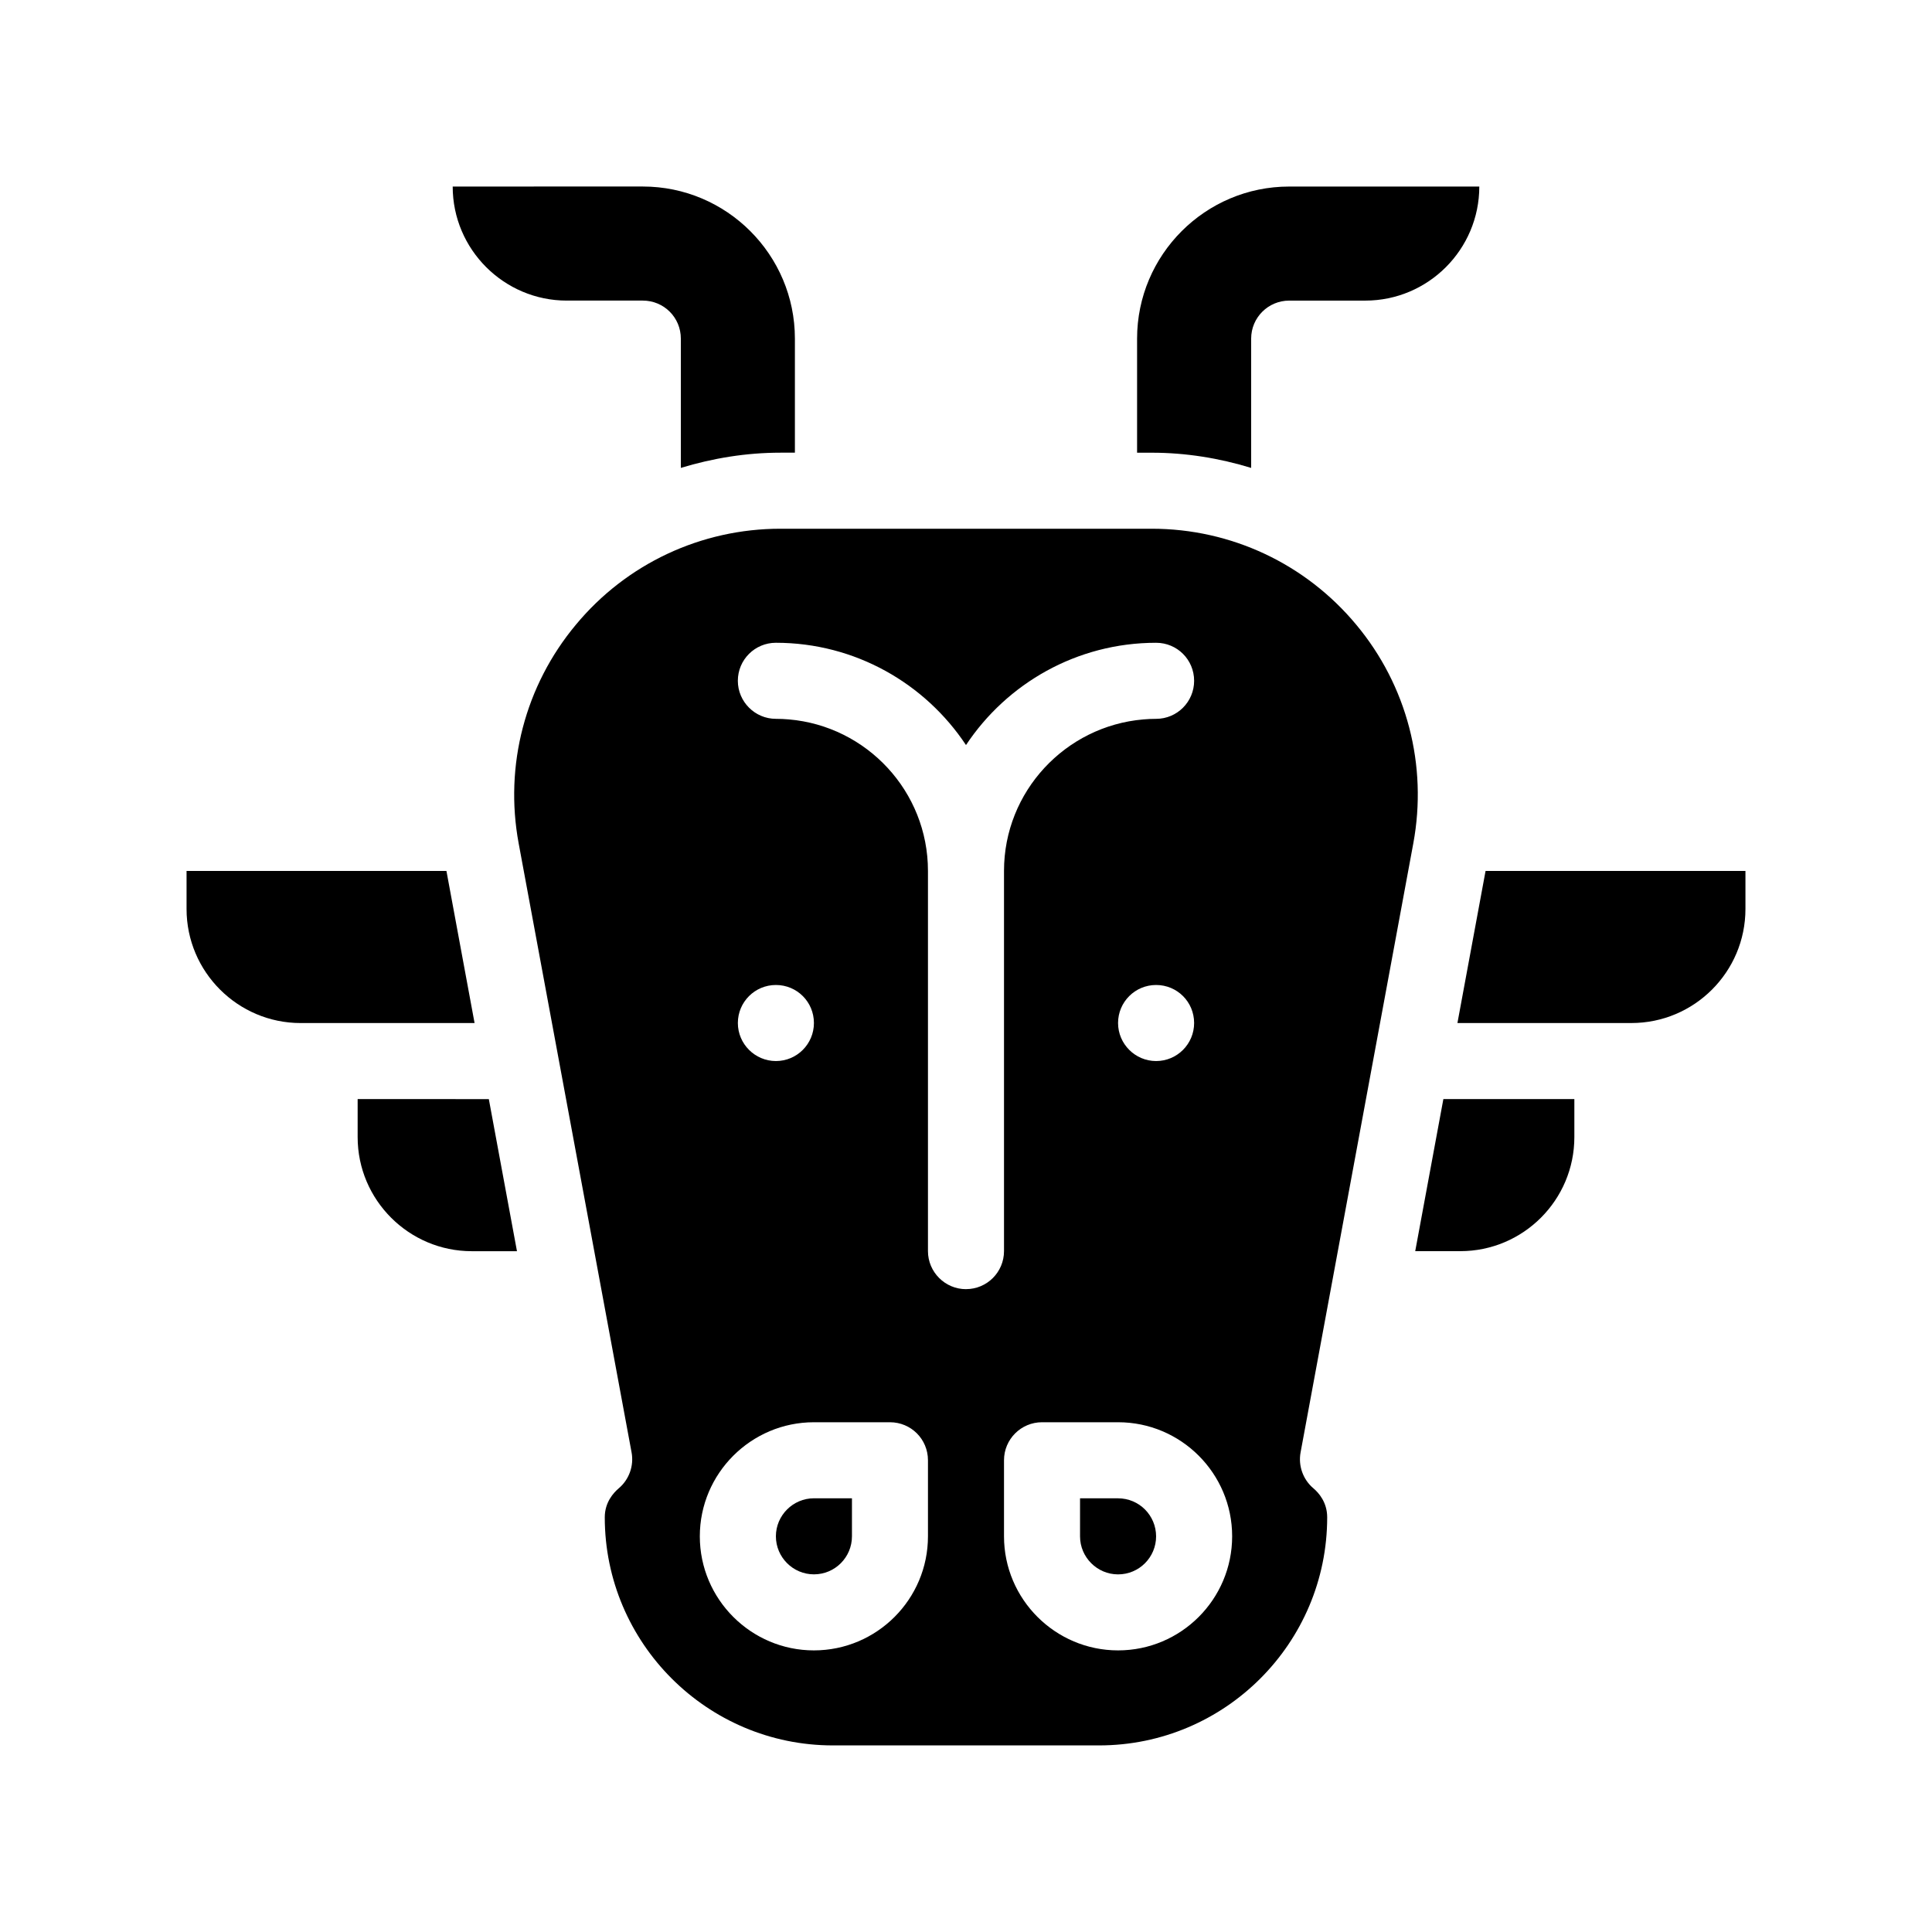 <?xml version="1.0" encoding="UTF-8"?>
<!-- Uploaded to: ICON Repo, www.iconrepo.com, Generator: ICON Repo Mixer Tools -->
<svg fill="#000000" width="800px" height="800px" version="1.1" viewBox="144 144 512 512" xmlns="http://www.w3.org/2000/svg">
 <g>
  <path d="m262.31 374.81h-68.871v10.078c0 16.676 13.602 30.23 30.23 30.23h46.098z"/>
  <path d="m537.69 374.81-7.457 40.305h46.098c16.676 0 30.23-13.551 30.23-30.23v-10.078z"/>
  <path d="m238.78 435.27v10.078c0 16.676 13.602 30.23 30.23 30.23h11.992l-7.457-40.305z"/>
  <path d="m519.05 475.57h11.941c16.676 0 30.23-13.551 30.23-30.23v-10.078h-34.711z"/>
  <path d="m475.57 268v-34.258c0-5.594 4.535-10.078 10.078-10.078h20.152c16.676 0 30.23-13.551 30.23-30.23l-50.387 0.004c-22.219 0-40.305 18.086-40.305 40.305v30.23h3.879c9.07-0.004 17.938 1.457 26.352 4.027z"/>
  <path d="m294.2 223.66h20.152c5.594 0 10.078 4.484 10.078 10.078v34.258c8.465-2.57 17.332-4.031 26.398-4.031h3.828v-30.23c0-22.219-18.086-40.305-40.305-40.305l-50.383 0.004c0 16.676 13.605 30.227 30.23 30.227z"/>
  <path d="m518.54 367.5c3.828-20.656-1.664-41.816-15.113-57.938-13.449-16.176-33.199-25.445-54.211-25.445h-98.391c-21.008 0-40.809 9.27-54.211 25.441-13.453 16.121-18.992 37.281-15.164 57.938l29.926 161.42c0.656 3.527-0.656 7.203-3.426 9.523-1.359 1.16-3.68 3.68-3.68 7.656 0 33.352 27.156 60.457 60.457 60.457h70.535c33.352 0 60.457-27.105 60.457-60.457 0-3.981-2.266-6.5-3.629-7.656-2.769-2.316-4.082-5.996-3.426-9.523zm-128.62 183.64c0 16.676-13.551 30.23-30.23 30.23-16.625 0-30.23-13.551-30.23-30.23 0-16.676 13.602-30.23 30.23-30.23h20.152c5.594 0 10.078 4.484 10.078 10.078zm-50.379-136.03c0-5.594 4.535-10.078 10.078-10.078 5.594 0 10.078 4.484 10.078 10.078 0 5.543-4.484 10.078-10.078 10.078-5.547-0.004-10.078-4.535-10.078-10.078zm60.457 70.531c-5.543 0-10.078-4.535-10.078-10.078v-100.76c0-21.059-16.223-38.391-36.879-40.152-1.109-0.102-2.266-0.152-3.426-0.152-5.543 0-10.078-4.535-10.078-10.078 0-5.594 4.535-10.078 10.078-10.078 21.008 0 39.551 10.781 50.383 27.105 10.832-16.32 29.371-27.102 50.379-27.102 5.594 0 10.078 4.484 10.078 10.078 0 5.543-4.484 10.078-10.078 10.078-1.16 0-2.266 0.051-3.375 0.152-20.656 1.758-36.93 19.09-36.93 40.148v100.76c0 5.543-4.484 10.074-10.074 10.074zm60.457-70.531c0 5.543-4.484 10.078-10.078 10.078-5.543 0-10.078-4.535-10.078-10.078 0-5.594 4.535-10.078 10.078-10.078 5.594 0 10.078 4.484 10.078 10.078zm-20.152 166.26c-16.625 0-30.23-13.551-30.23-30.23v-20.152c0-5.594 4.535-10.078 10.078-10.078h20.152c16.676 0 30.23 13.551 30.23 30.23-0.004 16.676-13.555 30.23-30.23 30.23z"/>
  <path d="m440.3 541.07h-10.078v10.078c0 5.543 4.535 10.078 10.078 10.078 5.594 0 10.078-4.535 10.078-10.078-0.004-5.547-4.488-10.078-10.078-10.078z"/>
  <path d="m349.62 551.14c0 5.543 4.535 10.078 10.078 10.078 5.594 0 10.078-4.535 10.078-10.078v-10.078h-10.078c-5.543 0.004-10.078 4.535-10.078 10.078z"/>
 </g>
</svg>